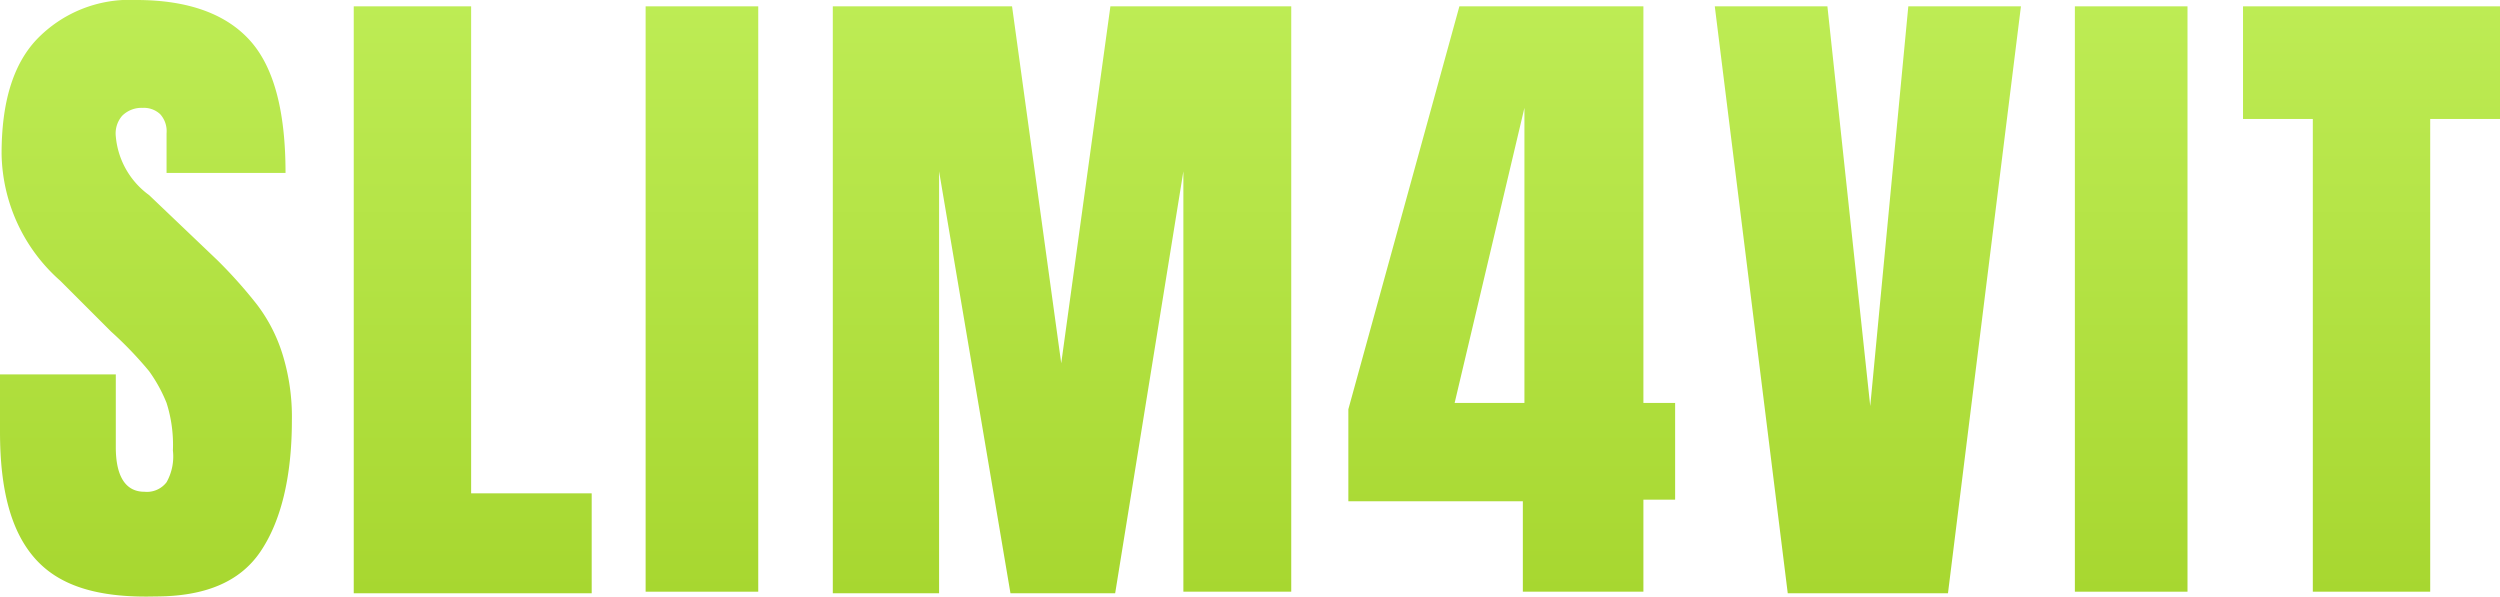 <svg xmlns="http://www.w3.org/2000/svg" xmlns:xlink="http://www.w3.org/1999/xlink" viewBox="0 0 157.6 37.61"><defs><style>.cls-1{fill:url(#Безымянный_градиент_8)}.cls-2{fill:url(#Безымянный_градиент_8-2)}.cls-3{fill:url(#Безымянный_градиент_8-3)}.cls-4{fill:url(#Безымянный_градиент_8-4)}.cls-5{fill:url(#Безымянный_градиент_8-5)}.cls-6{fill:url(#Безымянный_градиент_8-6)}.cls-7{fill:url(#Безымянный_градиент_8-7)}.cls-8{fill:url(#Безымянный_градиент_8-8)}</style><linearGradient id="Безымянный_градиент_8" x1="9.2" y1="51.6" x2="9.2" y2=".04" gradientTransform="matrix(1 0 0 -1 0 39.2)" gradientUnits="userSpaceOnUse"><stop offset="0" stop-color="#c5f361"/><stop offset="1" stop-color="#a6d62e"/></linearGradient><linearGradient id="Безымянный_градиент_8-2" x1="29.8" y1="51.6" x2="29.8" y2=".04" xlink:href="#Безымянный_градиент_8"/><linearGradient id="Безымянный_градиент_8-3" x1="44.25" y1="51.6" x2="44.25" y2=".04" xlink:href="#Безымянный_градиент_8"/><linearGradient id="Безымянный_градиент_8-4" x1="66.95" y1="51.6" x2="66.95" y2=".04" xlink:href="#Безымянный_градиент_8"/><linearGradient id="Безымянный_градиент_8-5" x1="95.3" y1="51.6" x2="95.3" y2=".04" xlink:href="#Безымянный_градиент_8"/><linearGradient id="Безымянный_градиент_8-6" x1="117.75" y1="51.6" x2="117.75" y2=".04" xlink:href="#Безымянный_градиент_8"/><linearGradient id="Безымянный_градиент_8-7" x1="134.35" y1="51.6" x2="134.35" y2=".04" xlink:href="#Безымянный_градиент_8"/><linearGradient id="Безымянный_градиент_8-8" x1="149.5" y1="51.6" x2="149.5" y2=".04" xlink:href="#Безымянный_градиент_8"/></defs><title>logo</title><g id="Слой_2" data-name="Слой 2"><g id="Слой_1-2" data-name="Слой 1"><path class="cls-1" d="M2.2 35.2C.7 33.5 0 30.9 0 27.2v-3.6h7.3v4.6c0 1.8.6 2.8 1.8 2.8a1.56 1.56 0 0 0 1.4-.6 3.32 3.32 0 0 0 .4-2 8.72 8.72 0 0 0-.4-3 9.46 9.46 0 0 0-1.1-2A23.68 23.68 0 0 0 7 20.9l-3.2-3.2a10.89 10.89 0 0 1-3.7-8c0-3.2.7-5.6 2.2-7.2A8.12 8.12 0 0 1 8.6 0c3.3 0 5.7.9 7.2 2.6S18 7.1 18 10.9h-7.5V8.4a1.59 1.59 0 0 0-.4-1.2A1.5 1.5 0 0 0 9 6.8a1.73 1.73 0 0 0-1.3.5 1.7 1.7 0 0 0-.4 1.3 5.12 5.12 0 0 0 2.1 3.7l4.3 4.1a29.82 29.82 0 0 1 2.5 2.8 10.1 10.1 0 0 1 1.6 3.1 13.3 13.3 0 0 1 .6 4.2c0 3.6-.7 6.4-2 8.3s-3.5 2.8-6.6 2.8c-3.7.1-6.1-.7-7.6-2.4z"/><path class="cls-2" d="M22.3 37.4V.4h7.4v30.7h7.6v6.3z"/><path class="cls-3" d="M40.7 37.4V.4h7.1v36.9h-7.1z"/><path class="cls-4" d="M52.5 37.4V.4h11.3l3.1 22.5L70 .4h11.4v36.9h-6.8V10.8l-4.3 26.6h-6.6l-4.5-26.6v26.6z"/><path class="cls-5" d="M96 37.4v-5.8H85v-5.8L92 .4h11.6v25h2v6.1h-2v5.8H96zm-4.3-12h4.4V6.8z"/><path class="cls-6" d="M112.7 37.4l-4.6-37h7.1l2.7 25.2L120.3.4h7.1l-4.6 37z"/><path class="cls-7" d="M130.8 37.4V.4h7.1v36.9h-7.1z"/><path class="cls-8" d="M145.8 37.4V7.5h-4.4V.4h16.2v7.1h-4.4v29.8h-7.4z"/></g></g></svg>